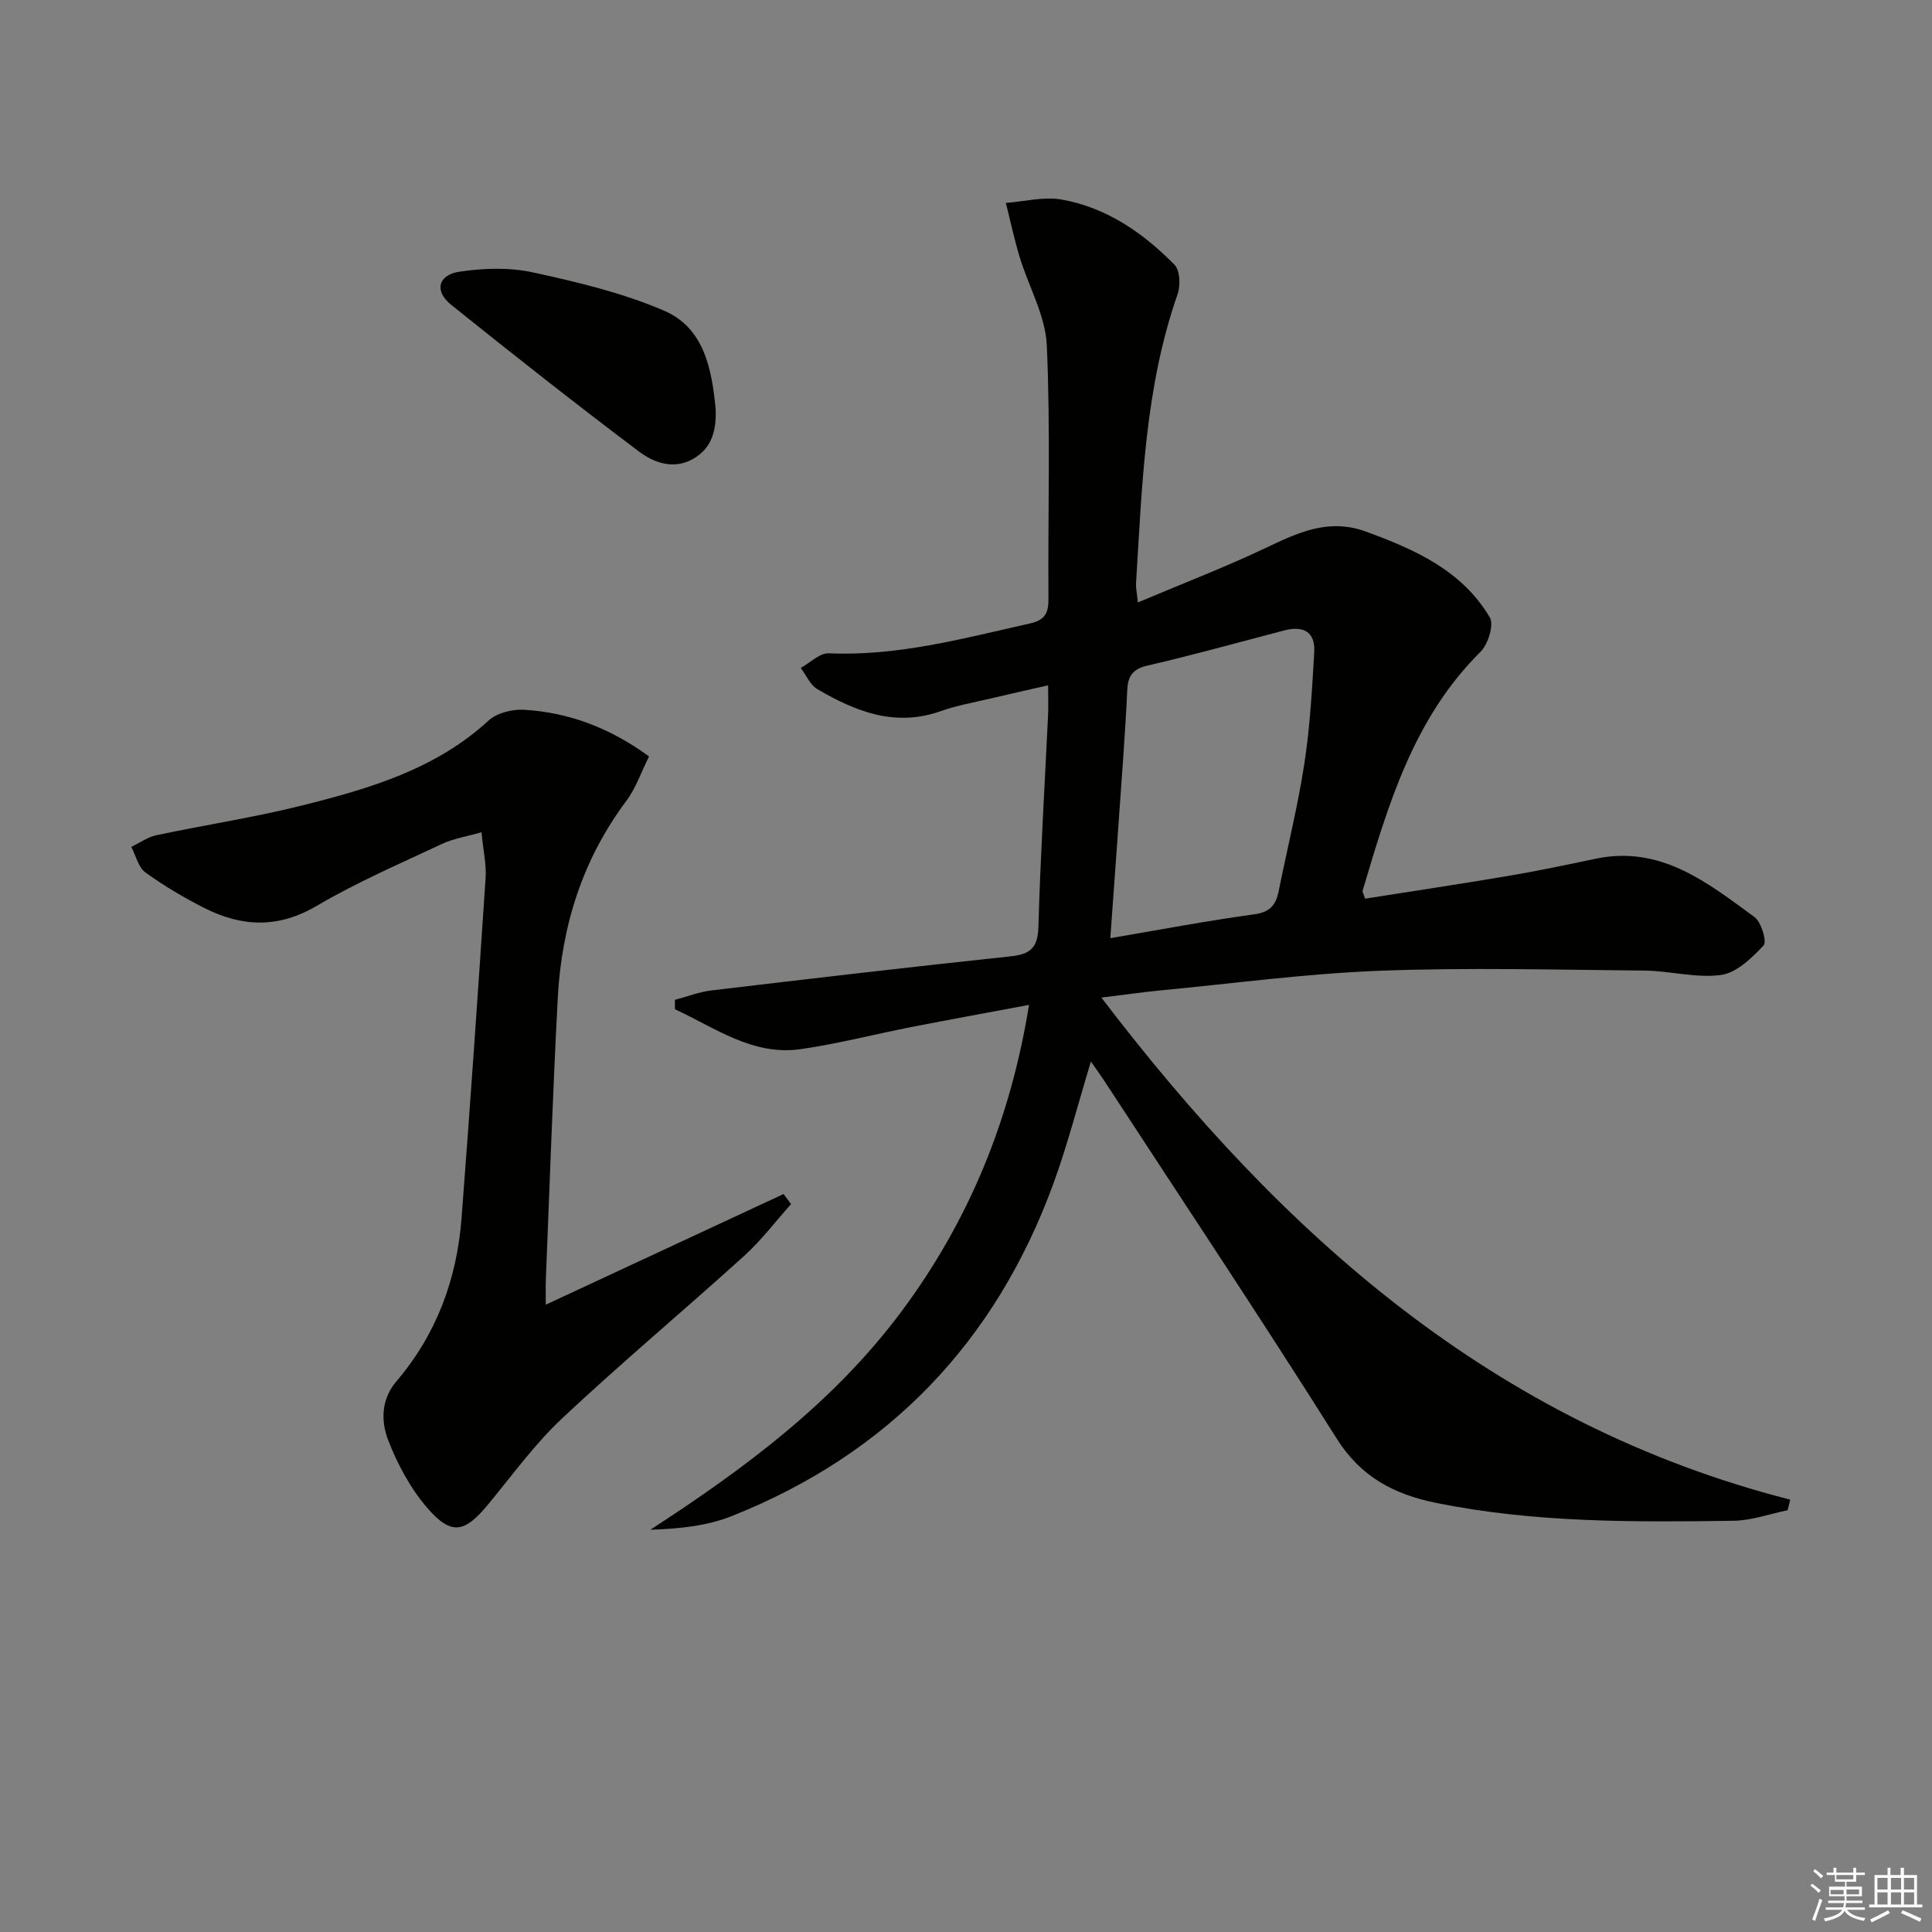 <svg enable-background="new 0 0 400 400" viewBox="0 0 400 400" xmlns="http://www.w3.org/2000/svg"><rect x="0" y="0" width="400" height="400" fill="#808080" stroke="none"/><g fill="#010100"><path d="m235.58 124.73c9.35-3.95 18-7.27 26.35-11.23 6.73-3.18 13.07-6.29 20.87-3.44 10.18 3.72 19.9 8.05 25.65 17.77.9 1.53-.36 5.57-1.93 7.13-13.86 13.73-19.09 31.59-24.41 49.46-.07.25.18.6.52 1.64 9.81-1.55 19.77-3.04 29.69-4.72 6.04-1.02 12.05-2.29 18.05-3.55 13.47-2.83 23.12 4.94 32.87 12.07 1.42 1.04 2.62 5.1 1.9 5.87-2.43 2.6-5.58 5.67-8.8 6.12-5.14.71-10.55-.85-15.84-.9-18.25-.17-36.52-.66-54.74.03-15.25.58-30.44 2.64-45.65 4.09-3.62.35-7.23.88-12.08 1.47 37.49 49.19 81.32 88.26 142.62 103.95-.18.73-.36 1.46-.54 2.19-3.74.76-7.47 2.13-11.22 2.18-20.62.28-41.26.44-61.63-3.72-8.58-1.75-15.49-5.32-20.52-13.31-15.68-24.91-32.02-49.41-48.11-74.06-.8-1.22-1.66-2.4-2.77-3.99-2.68 8.8-4.82 17.22-7.79 25.34-11.98 32.73-34.12 55.86-66.56 68.77-5.16 2.06-10.92 2.62-16.87 2.83 19.67-12.75 38.07-26.46 52.05-45.26 13.93-18.73 22.52-39.66 26.36-63.41-8.48 1.59-16.39 3.03-24.28 4.57-7.64 1.5-15.2 3.46-22.89 4.58-10.05 1.47-17.8-4.42-26.14-8.24 0-.65-.01-1.3-.01-1.95 2.54-.67 5.04-1.66 7.63-1.96 20.62-2.45 41.24-4.86 61.88-7.05 4.07-.43 5.63-1.76 5.75-6.08.41-14.63 1.31-29.24 2-43.86.09-1.81.01-3.63.01-6.17-4.04.92-7.66 1.72-11.26 2.58-3.71.88-7.51 1.54-11.09 2.8-9.4 3.3-17.55.01-25.41-4.58-1.5-.87-2.32-2.9-3.45-4.4 1.93-1.06 3.91-3.11 5.8-3.03 14.32.63 27.91-3.1 41.65-6.18 3.08-.69 3.86-2.11 3.83-5.1-.13-17.49.44-35.01-.34-52.47-.27-6.17-3.77-12.17-5.62-18.3-1.12-3.69-1.92-7.47-2.86-11.2 3.86-.28 7.85-1.35 11.54-.7 9.28 1.65 16.87 6.89 23.37 13.49 1.14 1.16 1.28 4.28.66 6.07-6.81 19.45-7.36 39.76-8.62 59.98-.05.8.15 1.62.38 3.88zm-5.7 69.51c10.29-1.75 20.01-3.6 29.8-4.94 3.3-.45 4.49-1.96 5.06-4.82 1.76-8.77 3.94-17.46 5.3-26.29 1.18-7.65 1.61-15.43 2.06-23.17.25-4.25-2.3-5.52-6.21-4.5-9.45 2.47-18.86 5.1-28.38 7.3-3.15.73-4.01 2.34-4.13 5.13-.21 4.64-.51 9.28-.83 13.92-.85 12.22-1.74 24.43-2.67 37.37z"/><path d="m134.38 156.61c-1.67 3.33-2.75 6.59-4.7 9.2-9.09 12.14-13.41 25.92-14.2 40.83-1.03 19.43-1.68 38.87-2.47 58.31-.06 1.48-.01 2.97-.01 5.17 16.73-7.79 32.98-15.35 49.23-22.91.52.7 1.03 1.39 1.55 2.09-3.22 3.59-6.15 7.49-9.7 10.71-12.46 11.28-25.36 22.08-37.61 33.56-5.66 5.3-10.31 11.71-15.27 17.74-4.98 6.07-7.71 6.7-12.74.88-3.47-4.01-6.14-8.98-8.07-13.96-1.53-3.94-1.53-8.47 1.7-12.26 8.26-9.69 12.49-21.1 13.46-33.66 1.81-23.52 3.43-47.05 4.99-70.59.18-2.74-.48-5.55-.85-9.41-3.12.9-5.84 1.31-8.22 2.43-8.72 4.1-17.62 7.94-25.9 12.81-7.93 4.67-15.43 4.37-23.14.5-4.28-2.15-8.45-4.62-12.32-7.42-1.48-1.07-1.98-3.49-2.93-5.29 1.72-.82 3.36-2.02 5.17-2.41 10.07-2.14 20.28-3.68 30.25-6.18 13.87-3.47 27.59-7.48 38.57-17.58 1.7-1.57 4.86-2.35 7.27-2.22 9.3.53 17.78 3.72 25.94 9.66z"/><path d="m148.17 84.69c.18 4.3-.73 8.1-4.71 10.34-4.05 2.28-8.13.75-11.23-1.59-13.12-9.89-26.03-20.06-38.84-30.35-3.5-2.81-2.72-6.18 1.73-6.84 4.97-.74 10.32-.92 15.18.14 9.2 2 18.53 4.22 27.14 7.91 8.36 3.57 9.94 12.12 10.73 20.39z"/></g><path d="m374.8 390.4.4-.4c.7.5 1.3 1 1.8 1.4l-.5.5c-.5-.6-1.1-1.1-1.7-1.5zm1 7.3-.6-.3c.5-1.4 1.1-2.8 1.5-4.3.2.1.4.2.6.3-.5 1.3-1 2.8-1.5 4.3zm-.4-10.3.4-.4c.4.3 1 .8 1.7 1.4l-.5.5c-.4-.5-1-1-1.6-1.5zm2.5.3h1.7v-1h.6v1h3.5v-1h.6v1h1.8v.5h-1.8v1.4h-2v1h3.2v2h-3.2v.9h3.3v.5h-3.4c0 .3-.1.6-.1.9h4v.5h-3.7c.7.9 1.9 1.5 3.8 1.7-.1.2-.2.4-.3.6-2.1-.4-3.5-1.1-4-2.1-.4 1-1.8 1.7-4 2.2-.1-.2-.2-.4-.3-.6 2.1-.4 3.4-1 3.8-1.8h-3.4v-.5h3.6c.1-.3.1-.6.2-.9h-3.3v-.5h3.4c0-.3 0-.6 0-.9h-3.2v-2h3.3v-1h-2.1v-1.4h-1.7v-.5zm1.1 3.5v1h2.7c0-.3 0-.4 0-.4 0-.1 0-.2 0-.2 0-.1 0-.2 0-.3h-2.7zm1.2-3v.9h3.5v-.9zm4.7 3h-2.6v.6.4h2.6z" fill="#fafafb"/><path d="m393.6 386.7h.6v1.5h2.7v6.1h1.1v.6h-11v-.6h1.1v-6.1h2.7v-1.5h.6v1.5h2.1v-1.5zm-2.7 8.8.4.6c-1.2.6-2.5 1.3-3.8 1.9-.1-.2-.2-.4-.3-.6 1.2-.6 2.5-1.2 3.7-1.9zm-2.2-6.7v2.4h2.1v-2.4zm0 3v2.5h2.1v-2.5zm2.8-3v2.4h2.1v-2.4zm0 3v2.5h2.1v-2.5zm6 6.1c-1.4-.7-2.7-1.3-3.9-1.8l.3-.6c1.5.6 2.7 1.2 3.9 1.7zm-1.2-9.1h-2.1v2.4h2.1zm-2.1 3v2.5h2.1v-2.5z" fill="#fafafb"/></svg>